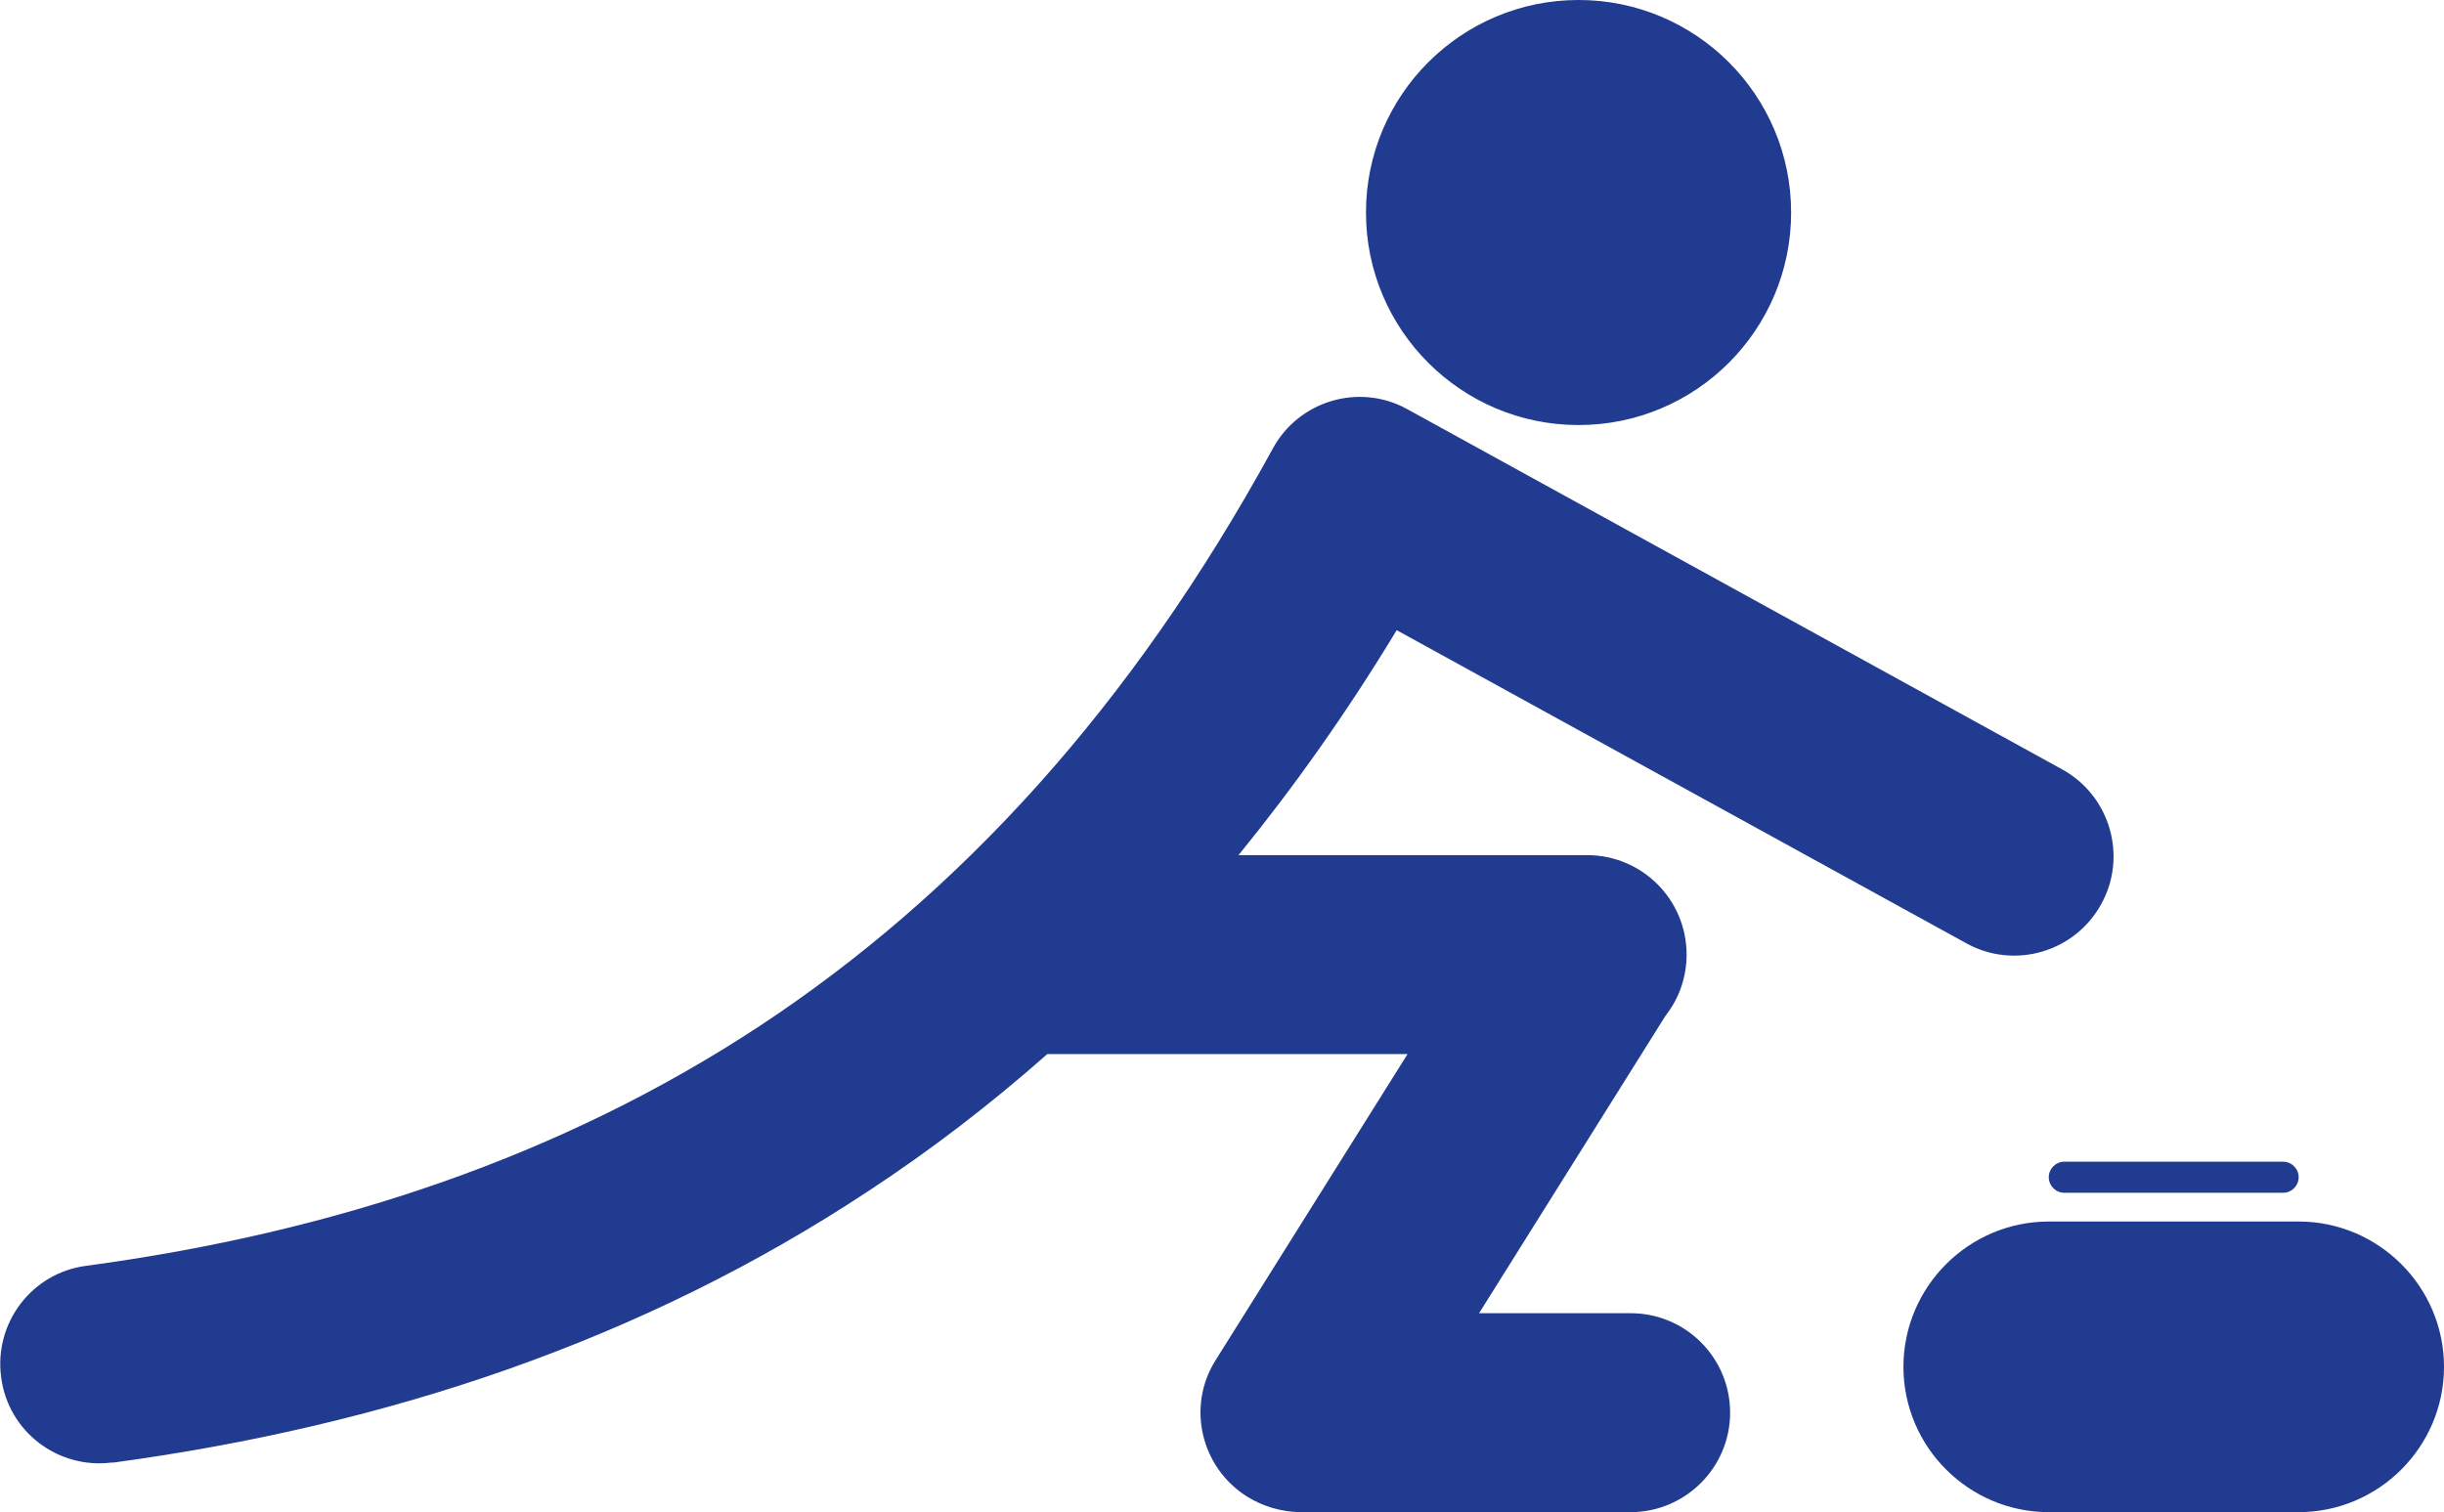 <?xml version="1.0" encoding="UTF-8"?> <svg xmlns="http://www.w3.org/2000/svg" id="_Слой_2" data-name="Слой 2" viewBox="0 0 62.89 38.92"><defs><style> .cls-1 { fill: #203b8f; } </style></defs><g id="_Слой_1-2" data-name="Слой 1"><path class="cls-1" d="m40.62,0c-3.02,0-5.47,2.45-5.47,5.47s2.45,5.47,5.47,5.47,5.47-2.45,5.47-5.47-2.45-5.47-5.47-5.47m18.13,29.9h-5.63c-.22,0-.4.18-.4.4s.18.4.4.4h5.63c.22,0,.4-.18.4-.4s-.18-.4-.4-.4Zm.4,1.54h-6.43c-2.06,0-3.74,1.68-3.74,3.74s1.68,3.74,3.74,3.74h6.43c2.06,0,3.74-1.68,3.74-3.74s-1.68-3.74-3.74-3.74ZM2.9,37.64c-1.4.19-2.69-.79-2.87-2.19-.19-1.4.79-2.69,2.19-2.87,6.38-.86,12.22-2.81,17.34-6.18,5.12-3.38,9.56-8.21,13.19-14.85.67-1.24,2.23-1.7,3.46-1.02h0s0,0,0,0l16.85,9.27c1.24.68,1.69,2.24,1.01,3.47-.68,1.24-2.24,1.69-3.47,1.01l-14.66-8.06c-1.27,2.1-2.63,4.02-4.07,5.79h8.97c1.42,0,2.56,1.15,2.56,2.56,0,.59-.2,1.14-.54,1.57l-4.8,7.66h3.9c1.42,0,2.56,1.15,2.56,2.56s-1.15,2.56-2.56,2.56h-8.52c-.46-.01-.93-.14-1.35-.4-1.19-.75-1.56-2.32-.81-3.51l4.94-7.88h-9.27c-1.47,1.3-3.01,2.48-4.61,3.53-5.8,3.83-12.35,6.03-19.46,6.99Z"></path></g></svg> 